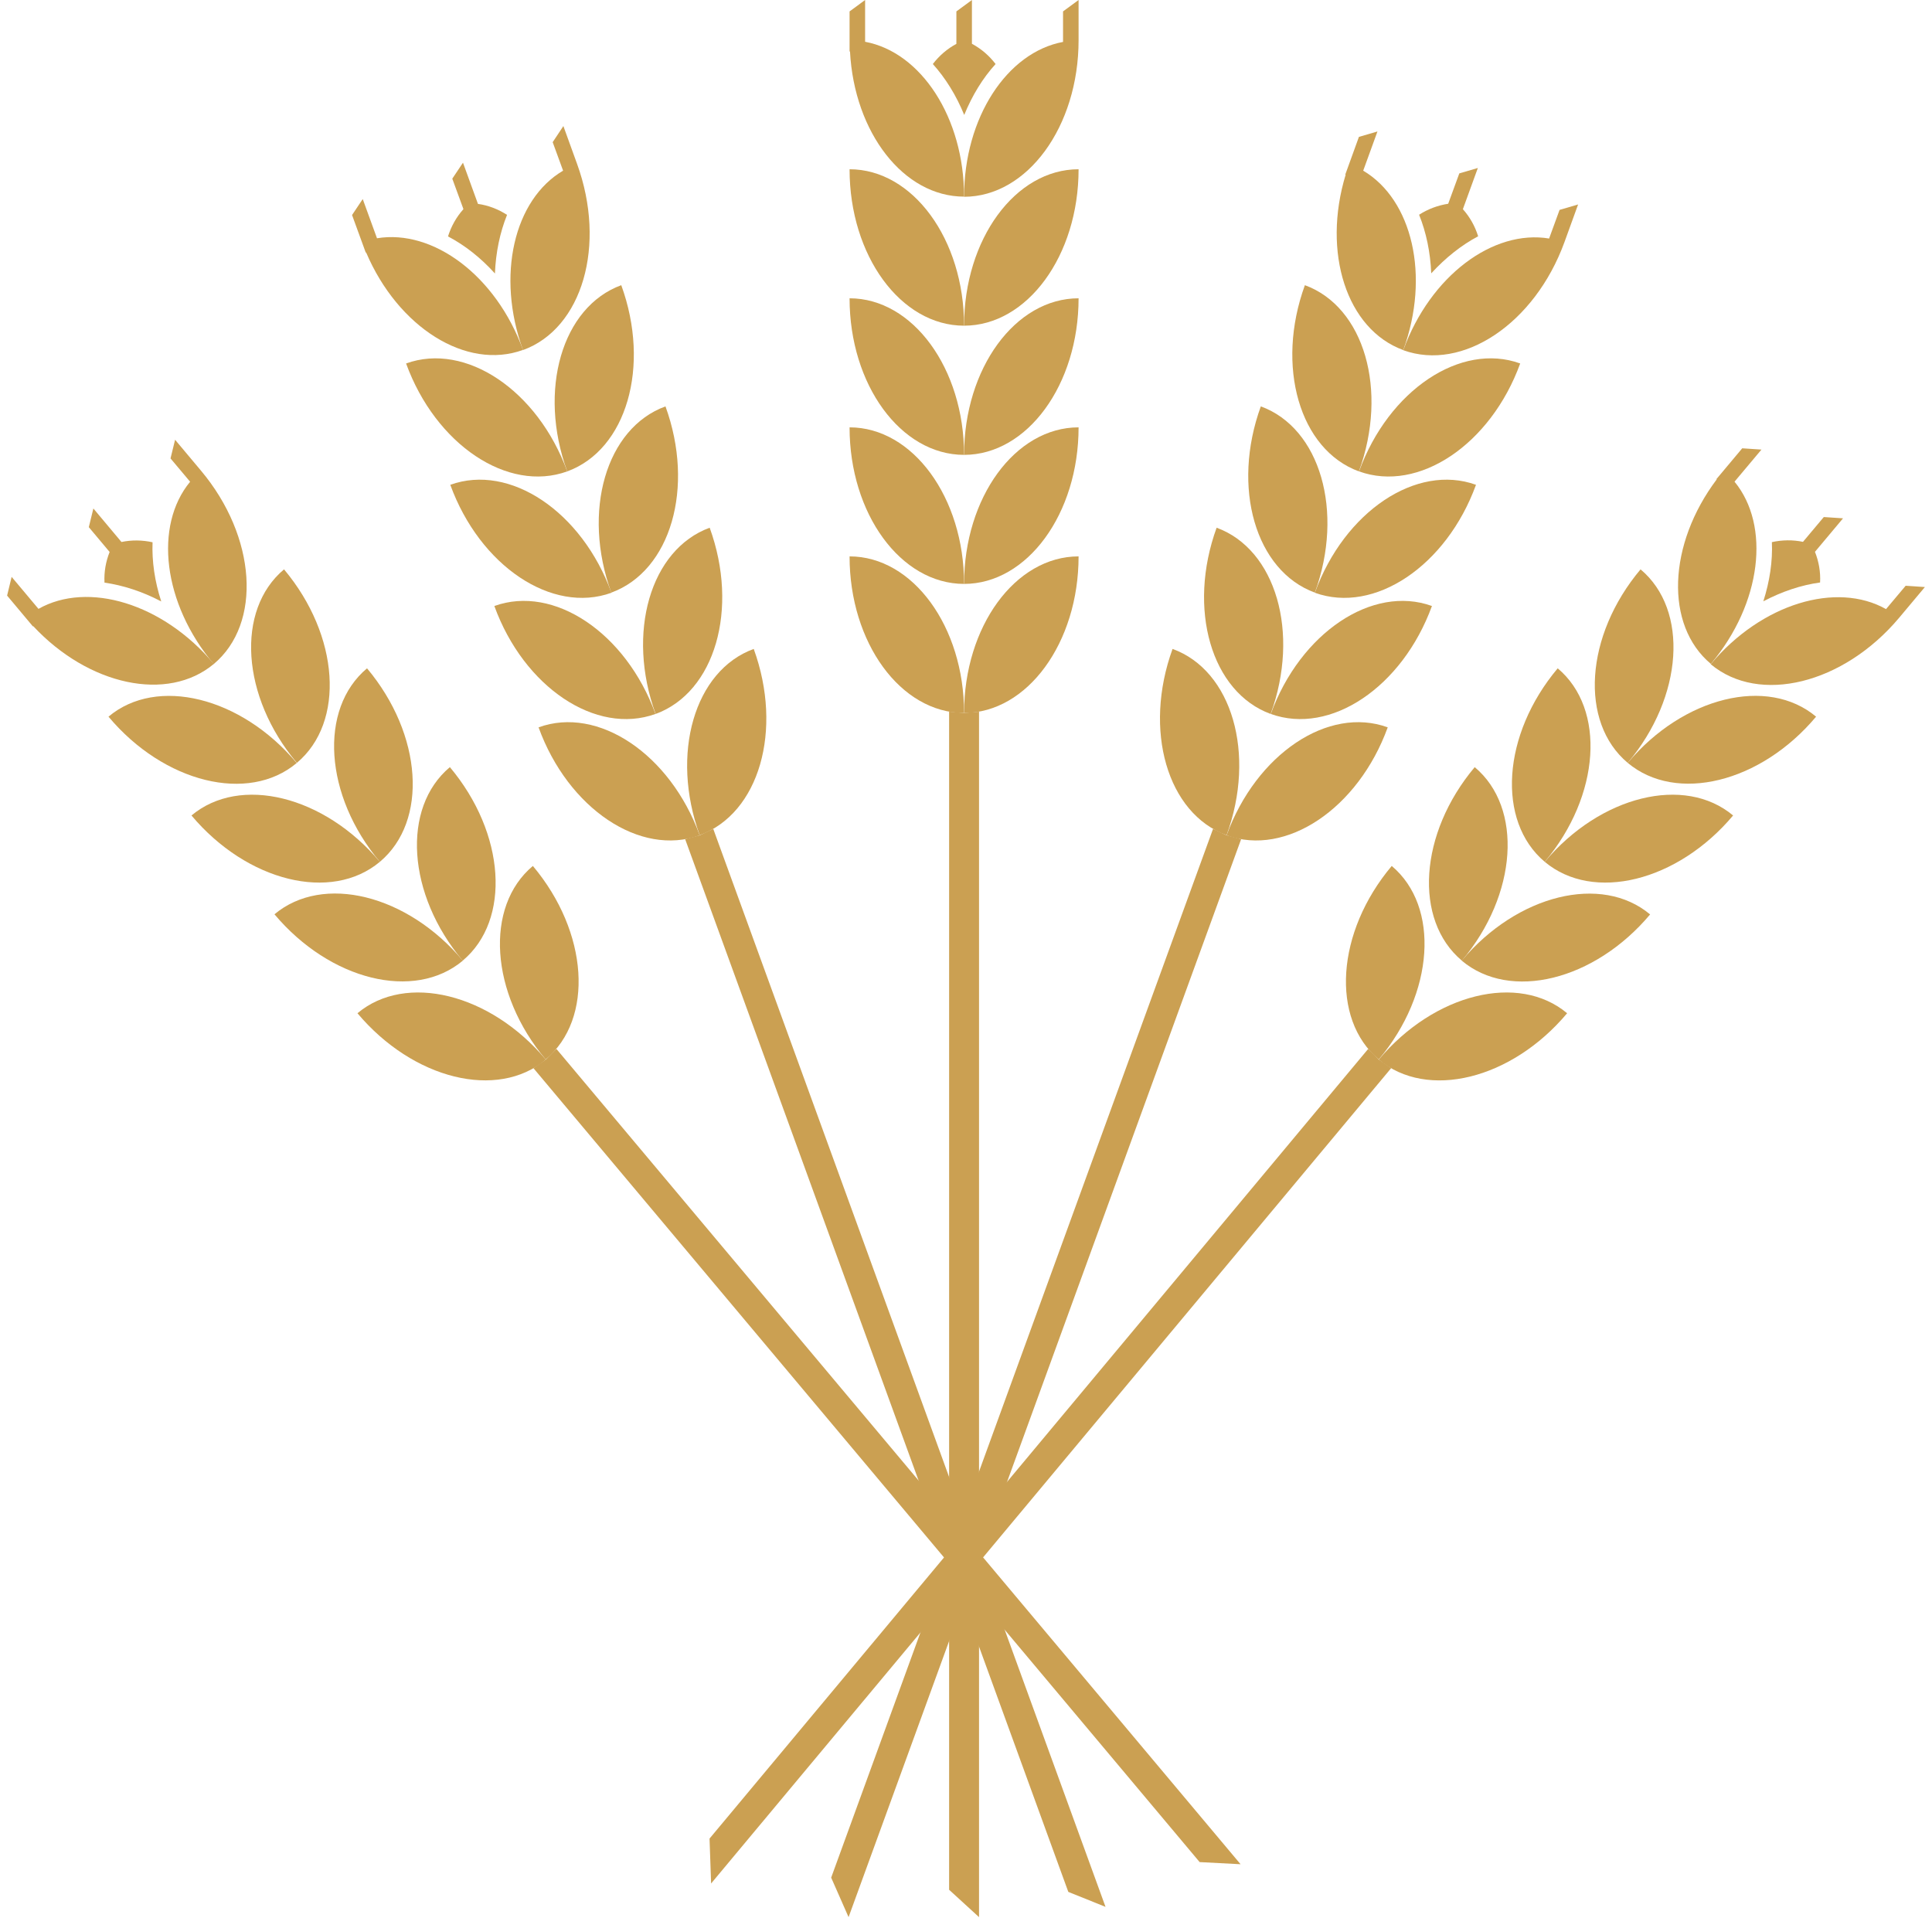 <svg width="136" height="135" viewBox="0 0 136 135" fill="none" xmlns="http://www.w3.org/2000/svg">
<g id="icon-grain-mash-bills">
<g id="Group">
<g id="Group_2">
<path id="Vector" d="M74.831 2.941V0.803L75.925 0V2.831C75.925 8.914 72.311 13.852 67.865 13.852C67.865 8.271 70.896 3.684 74.831 2.951V2.941Z" fill="#CBA052"/>
<path id="Vector_2" d="M60.898 0V2.941C64.833 3.674 67.865 8.271 67.865 13.842C63.608 13.842 60.135 9.335 59.834 3.624H59.804V0.803L60.898 0Z" fill="#CBA052"/>
<path id="Vector_3" d="M67.323 3.082V0.803L68.417 0V3.082C69.069 3.433 69.631 3.915 70.083 4.507C69.18 5.501 68.437 6.715 67.875 8.091C67.312 6.715 66.56 5.501 65.666 4.507C66.118 3.915 66.68 3.433 67.333 3.082H67.323Z" fill="#CBA052"/>
</g>
<path id="Vector_4" d="M66.811 50.099L67.864 50.19L68.918 50.099V134.96L66.811 133.033V50.099Z" fill="#CBA052"/>
<path id="Vector_5" d="M75.925 39.168C75.925 45.251 72.311 50.19 67.865 50.19C67.865 44.107 71.468 39.168 75.925 39.168Z" fill="#CBA052"/>
<path id="Vector_6" d="M59.804 39.168C59.804 45.251 63.408 50.19 67.865 50.19C67.865 44.107 64.251 39.168 59.804 39.168Z" fill="#CBA052"/>
<path id="Vector_7" d="M75.925 30.084C75.925 36.167 72.311 41.105 67.865 41.105C67.865 35.022 71.468 30.084 75.925 30.084Z" fill="#CBA052"/>
<path id="Vector_8" d="M59.804 30.084C59.804 36.167 63.408 41.105 67.865 41.105C67.865 35.022 64.251 30.084 59.804 30.084Z" fill="#CBA052"/>
<path id="Vector_9" d="M75.925 20.999C75.925 27.082 72.311 32.021 67.865 32.021C67.865 25.938 71.468 20.999 75.925 20.999Z" fill="#CBA052"/>
<path id="Vector_10" d="M59.804 20.999C59.804 27.082 63.408 32.021 67.865 32.021C67.865 25.938 64.251 20.999 59.804 20.999Z" fill="#CBA052"/>
<path id="Vector_11" d="M75.925 11.915C75.925 17.998 72.311 22.927 67.865 22.927C67.865 16.844 71.468 11.915 75.925 11.915Z" fill="#CBA052"/>
<path id="Vector_12" d="M59.804 11.915C59.804 17.998 63.408 22.927 67.865 22.927C67.865 16.844 64.251 11.915 59.804 11.915Z" fill="#CBA052"/>
</g>
<g id="Group_3">
<g id="Group_4">
<path id="Vector_13" d="M109.05 16.783L109.783 14.776L111.088 14.394L110.124 17.054C108.036 22.776 102.967 26.169 98.781 24.653C100.689 19.413 105.105 16.131 109.06 16.793L109.05 16.783Z" fill="#CBA052"/>
<path id="Vector_14" d="M96.964 9.255L95.961 12.015C99.404 14.053 100.689 19.403 98.781 24.643C94.786 23.188 93.06 17.767 94.726 12.296H94.696L95.659 9.636L96.964 9.255Z" fill="#CBA052"/>
<path id="Vector_15" d="M101.943 14.344L102.726 12.206L104.031 11.825L102.977 14.726C103.469 15.278 103.83 15.92 104.051 16.633C102.877 17.255 101.752 18.148 100.749 19.243C100.688 17.757 100.397 16.362 99.895 15.117C100.518 14.716 101.22 14.455 101.943 14.344Z" fill="#CBA052"/>
</g>
<path id="Vector_16" d="M85.391 58.35L86.344 58.802L87.368 59.073L59.734 134.96L58.509 132.179L85.391 58.35Z" fill="#CBA052"/>
<path id="Vector_17" d="M97.687 51.203C95.609 56.925 90.53 60.328 86.344 58.802C88.432 53.081 93.501 49.678 97.687 51.203Z" fill="#CBA052"/>
<path id="Vector_18" d="M82.54 45.682C80.462 51.404 82.168 57.276 86.344 58.792C88.432 53.07 86.726 47.198 82.54 45.682Z" fill="#CBA052"/>
<path id="Vector_19" d="M100.799 42.661C98.711 48.383 93.642 51.776 89.456 50.26C91.534 44.548 96.613 41.145 100.799 42.661Z" fill="#CBA052"/>
<path id="Vector_20" d="M85.642 37.15C83.564 42.872 85.27 48.734 89.446 50.26C91.524 44.548 89.817 38.676 85.642 37.15Z" fill="#CBA052"/>
<path id="Vector_21" d="M103.9 34.129C101.823 39.84 96.743 43.243 92.558 41.728C94.635 36.006 99.715 32.613 103.9 34.129Z" fill="#CBA052"/>
<path id="Vector_22" d="M88.753 28.608C86.675 34.33 88.382 40.192 92.558 41.718C94.636 35.996 92.929 30.134 88.753 28.608Z" fill="#CBA052"/>
<path id="Vector_23" d="M107.012 25.587C104.934 31.298 99.855 34.701 95.669 33.185C97.747 27.464 102.827 24.071 107.012 25.587Z" fill="#CBA052"/>
<path id="Vector_24" d="M91.855 20.076C89.777 25.787 91.484 31.66 95.659 33.185C97.737 27.464 96.031 21.602 91.855 20.076Z" fill="#CBA052"/>
</g>
<g id="Group_5">
<g id="Group_6">
<path id="Vector_25" d="M132.77 42.872L134.145 41.236L135.5 41.326L133.683 43.494C129.768 48.152 123.836 49.617 120.423 46.757C124.007 42.48 129.287 40.915 132.77 42.882V42.872Z" fill="#CBA052"/>
<path id="Vector_26" d="M123.986 31.66L122.099 33.908C124.639 37 124.017 42.47 120.433 46.736C117.171 44.006 117.412 38.315 120.845 33.748L120.825 33.727L122.641 31.559L123.996 31.649L123.986 31.66Z" fill="#CBA052"/>
<path id="Vector_27" d="M126.918 38.144L128.383 36.398L129.738 36.488L127.761 38.847C128.032 39.529 128.162 40.262 128.122 41.005C126.797 41.186 125.442 41.637 124.127 42.33C124.579 40.915 124.789 39.499 124.729 38.164C125.452 38.004 126.205 37.994 126.918 38.144Z" fill="#CBA052"/>
</g>
<path id="Vector_28" d="M96.312 73.839L97.055 74.592L97.928 75.194L50.057 132.591L49.947 129.429L96.312 73.839Z" fill="#CBA052"/>
<path id="Vector_29" d="M110.315 71.329C106.4 75.997 100.468 77.453 97.055 74.592C100.97 69.934 106.902 68.469 110.315 71.329Z" fill="#CBA052"/>
<path id="Vector_30" d="M97.968 60.96C94.053 65.618 93.652 71.721 97.055 74.582C100.97 69.924 101.371 63.821 97.968 60.96Z" fill="#CBA052"/>
<path id="Vector_31" d="M116.157 64.373C112.242 69.031 106.31 70.496 102.897 67.626C106.812 62.968 112.744 61.512 116.157 64.373Z" fill="#CBA052"/>
<path id="Vector_32" d="M103.81 54.004C99.896 58.662 99.494 64.765 102.907 67.626C106.822 62.968 107.223 56.865 103.81 54.004Z" fill="#CBA052"/>
<path id="Vector_33" d="M121.999 57.407C118.084 62.065 112.152 63.53 108.739 60.669C112.654 56.012 118.586 54.546 121.999 57.407Z" fill="#CBA052"/>
<path id="Vector_34" d="M109.652 47.048C105.738 51.705 105.336 57.808 108.739 60.669C112.654 56.012 113.055 49.908 109.652 47.048Z" fill="#CBA052"/>
<path id="Vector_35" d="M127.841 50.451C123.936 55.108 117.994 56.564 114.581 53.703C118.496 49.045 124.428 47.59 127.841 50.451Z" fill="#CBA052"/>
<path id="Vector_36" d="M115.484 40.081C111.57 44.739 111.168 50.842 114.581 53.703C118.496 49.045 118.897 42.942 115.484 40.081Z" fill="#CBA052"/>
</g>
<g id="Group_7">
<g id="Group_8">
<path id="Vector_37" d="M39.638 12.015L38.905 10.008L39.658 8.874L40.621 11.534C42.699 17.255 41.003 23.117 36.817 24.643C34.91 19.403 36.185 14.043 39.638 12.015Z" fill="#CBA052"/>
<path id="Vector_38" d="M25.534 14.013L26.538 16.773C30.483 16.121 34.91 19.393 36.817 24.633C32.822 26.089 28.014 23.037 25.775 17.777H25.745L24.782 15.137L25.534 14.013Z" fill="#CBA052"/>
<path id="Vector_39" d="M32.621 14.716L31.838 12.578L32.591 11.453L33.645 14.354C34.378 14.455 35.07 14.726 35.693 15.127C35.191 16.372 34.9 17.767 34.84 19.253C33.846 18.149 32.722 17.265 31.537 16.643C31.758 15.94 32.119 15.288 32.611 14.736L32.621 14.716Z" fill="#CBA052"/>
</g>
<path id="Vector_40" d="M48.23 59.073L49.254 58.802L50.208 58.35L77.822 134.237L75.202 133.183L48.23 59.073Z" fill="#CBA052"/>
<path id="Vector_41" d="M53.058 45.683C55.136 51.404 53.44 57.266 49.254 58.792C47.176 53.071 48.883 47.198 53.058 45.683Z" fill="#CBA052"/>
<path id="Vector_42" d="M37.911 51.203C39.989 56.925 45.068 60.328 49.254 58.802C47.176 53.081 42.097 49.678 37.911 51.203Z" fill="#CBA052"/>
<path id="Vector_43" d="M49.957 37.15C52.034 42.872 50.328 48.734 46.152 50.26C44.074 44.548 45.781 38.676 49.957 37.15Z" fill="#CBA052"/>
<path id="Vector_44" d="M34.799 42.661C36.877 48.383 41.956 51.776 46.142 50.26C44.064 44.548 38.985 41.145 34.799 42.661Z" fill="#CBA052"/>
<path id="Vector_45" d="M46.845 28.608C48.923 34.32 47.216 40.192 43.031 41.718C40.953 35.996 42.659 30.134 46.845 28.608Z" fill="#CBA052"/>
<path id="Vector_46" d="M31.698 34.129C33.776 39.841 38.855 43.243 43.041 41.728C40.963 36.006 35.883 32.613 31.698 34.129Z" fill="#CBA052"/>
<path id="Vector_47" d="M43.733 20.076C45.811 25.787 44.105 31.66 39.929 33.185C37.851 27.474 39.557 21.602 43.733 20.076Z" fill="#CBA052"/>
<path id="Vector_48" d="M28.586 25.587C30.664 31.298 35.743 34.701 39.929 33.185C37.851 27.474 32.772 24.071 28.586 25.587Z" fill="#CBA052"/>
</g>
<g id="Group_9">
<g id="Group_10">
<path id="Vector_49" d="M13.379 33.908L12.004 32.272L12.325 30.957L14.142 33.125C18.056 37.783 18.458 43.886 15.045 46.747C11.461 42.48 10.829 37.01 13.379 33.918V33.908Z" fill="#CBA052"/>
<path id="Vector_50" d="M0.821 40.613L2.708 42.862C6.191 40.895 11.471 42.47 15.055 46.737C11.793 49.467 6.232 48.252 2.337 44.077L2.317 44.097L0.5 41.928L0.821 40.603V40.613Z" fill="#CBA052"/>
<path id="Vector_51" d="M7.717 38.857L6.252 37.11L6.573 35.795L8.55 38.154C9.273 38.004 10.016 38.014 10.739 38.174C10.688 39.509 10.889 40.925 11.351 42.34C10.036 41.647 8.681 41.206 7.356 41.015C7.316 40.272 7.446 39.539 7.717 38.857Z" fill="#CBA052"/>
</g>
<path id="Vector_52" d="M37.55 75.194L38.423 74.592L39.166 73.839L87.328 131.236L84.447 131.085L37.55 75.194Z" fill="#CBA052"/>
<path id="Vector_53" d="M37.51 60.96C41.425 65.618 41.826 71.721 38.413 74.582C34.498 69.924 34.097 63.821 37.51 60.96Z" fill="#CBA052"/>
<path id="Vector_54" d="M25.163 71.329C29.078 75.987 35.01 77.453 38.423 74.592C34.508 69.934 28.576 68.469 25.163 71.329Z" fill="#CBA052"/>
<path id="Vector_55" d="M31.668 54.004C35.582 58.662 35.984 64.765 32.571 67.626C28.656 62.968 28.255 56.865 31.668 54.004Z" fill="#CBA052"/>
<path id="Vector_56" d="M19.321 64.363C23.236 69.021 29.168 70.486 32.581 67.626C28.666 62.968 22.734 61.502 19.321 64.363Z" fill="#CBA052"/>
<path id="Vector_57" d="M25.836 47.048C29.741 51.705 30.152 57.808 26.739 60.669C22.824 56.012 22.423 49.908 25.836 47.048Z" fill="#CBA052"/>
<path id="Vector_58" d="M13.479 57.407C17.394 62.065 23.326 63.53 26.739 60.669C22.824 56.012 16.892 54.546 13.479 57.407Z" fill="#CBA052"/>
<path id="Vector_59" d="M19.994 40.081C23.898 44.739 24.31 50.842 20.897 53.703C16.982 49.045 16.581 42.942 19.994 40.081Z" fill="#CBA052"/>
<path id="Vector_60" d="M7.637 50.451C11.542 55.108 17.484 56.574 20.887 53.713C16.972 49.055 11.04 47.59 7.637 50.451Z" fill="#CBA052"/>
</g>
</g>
</svg>
